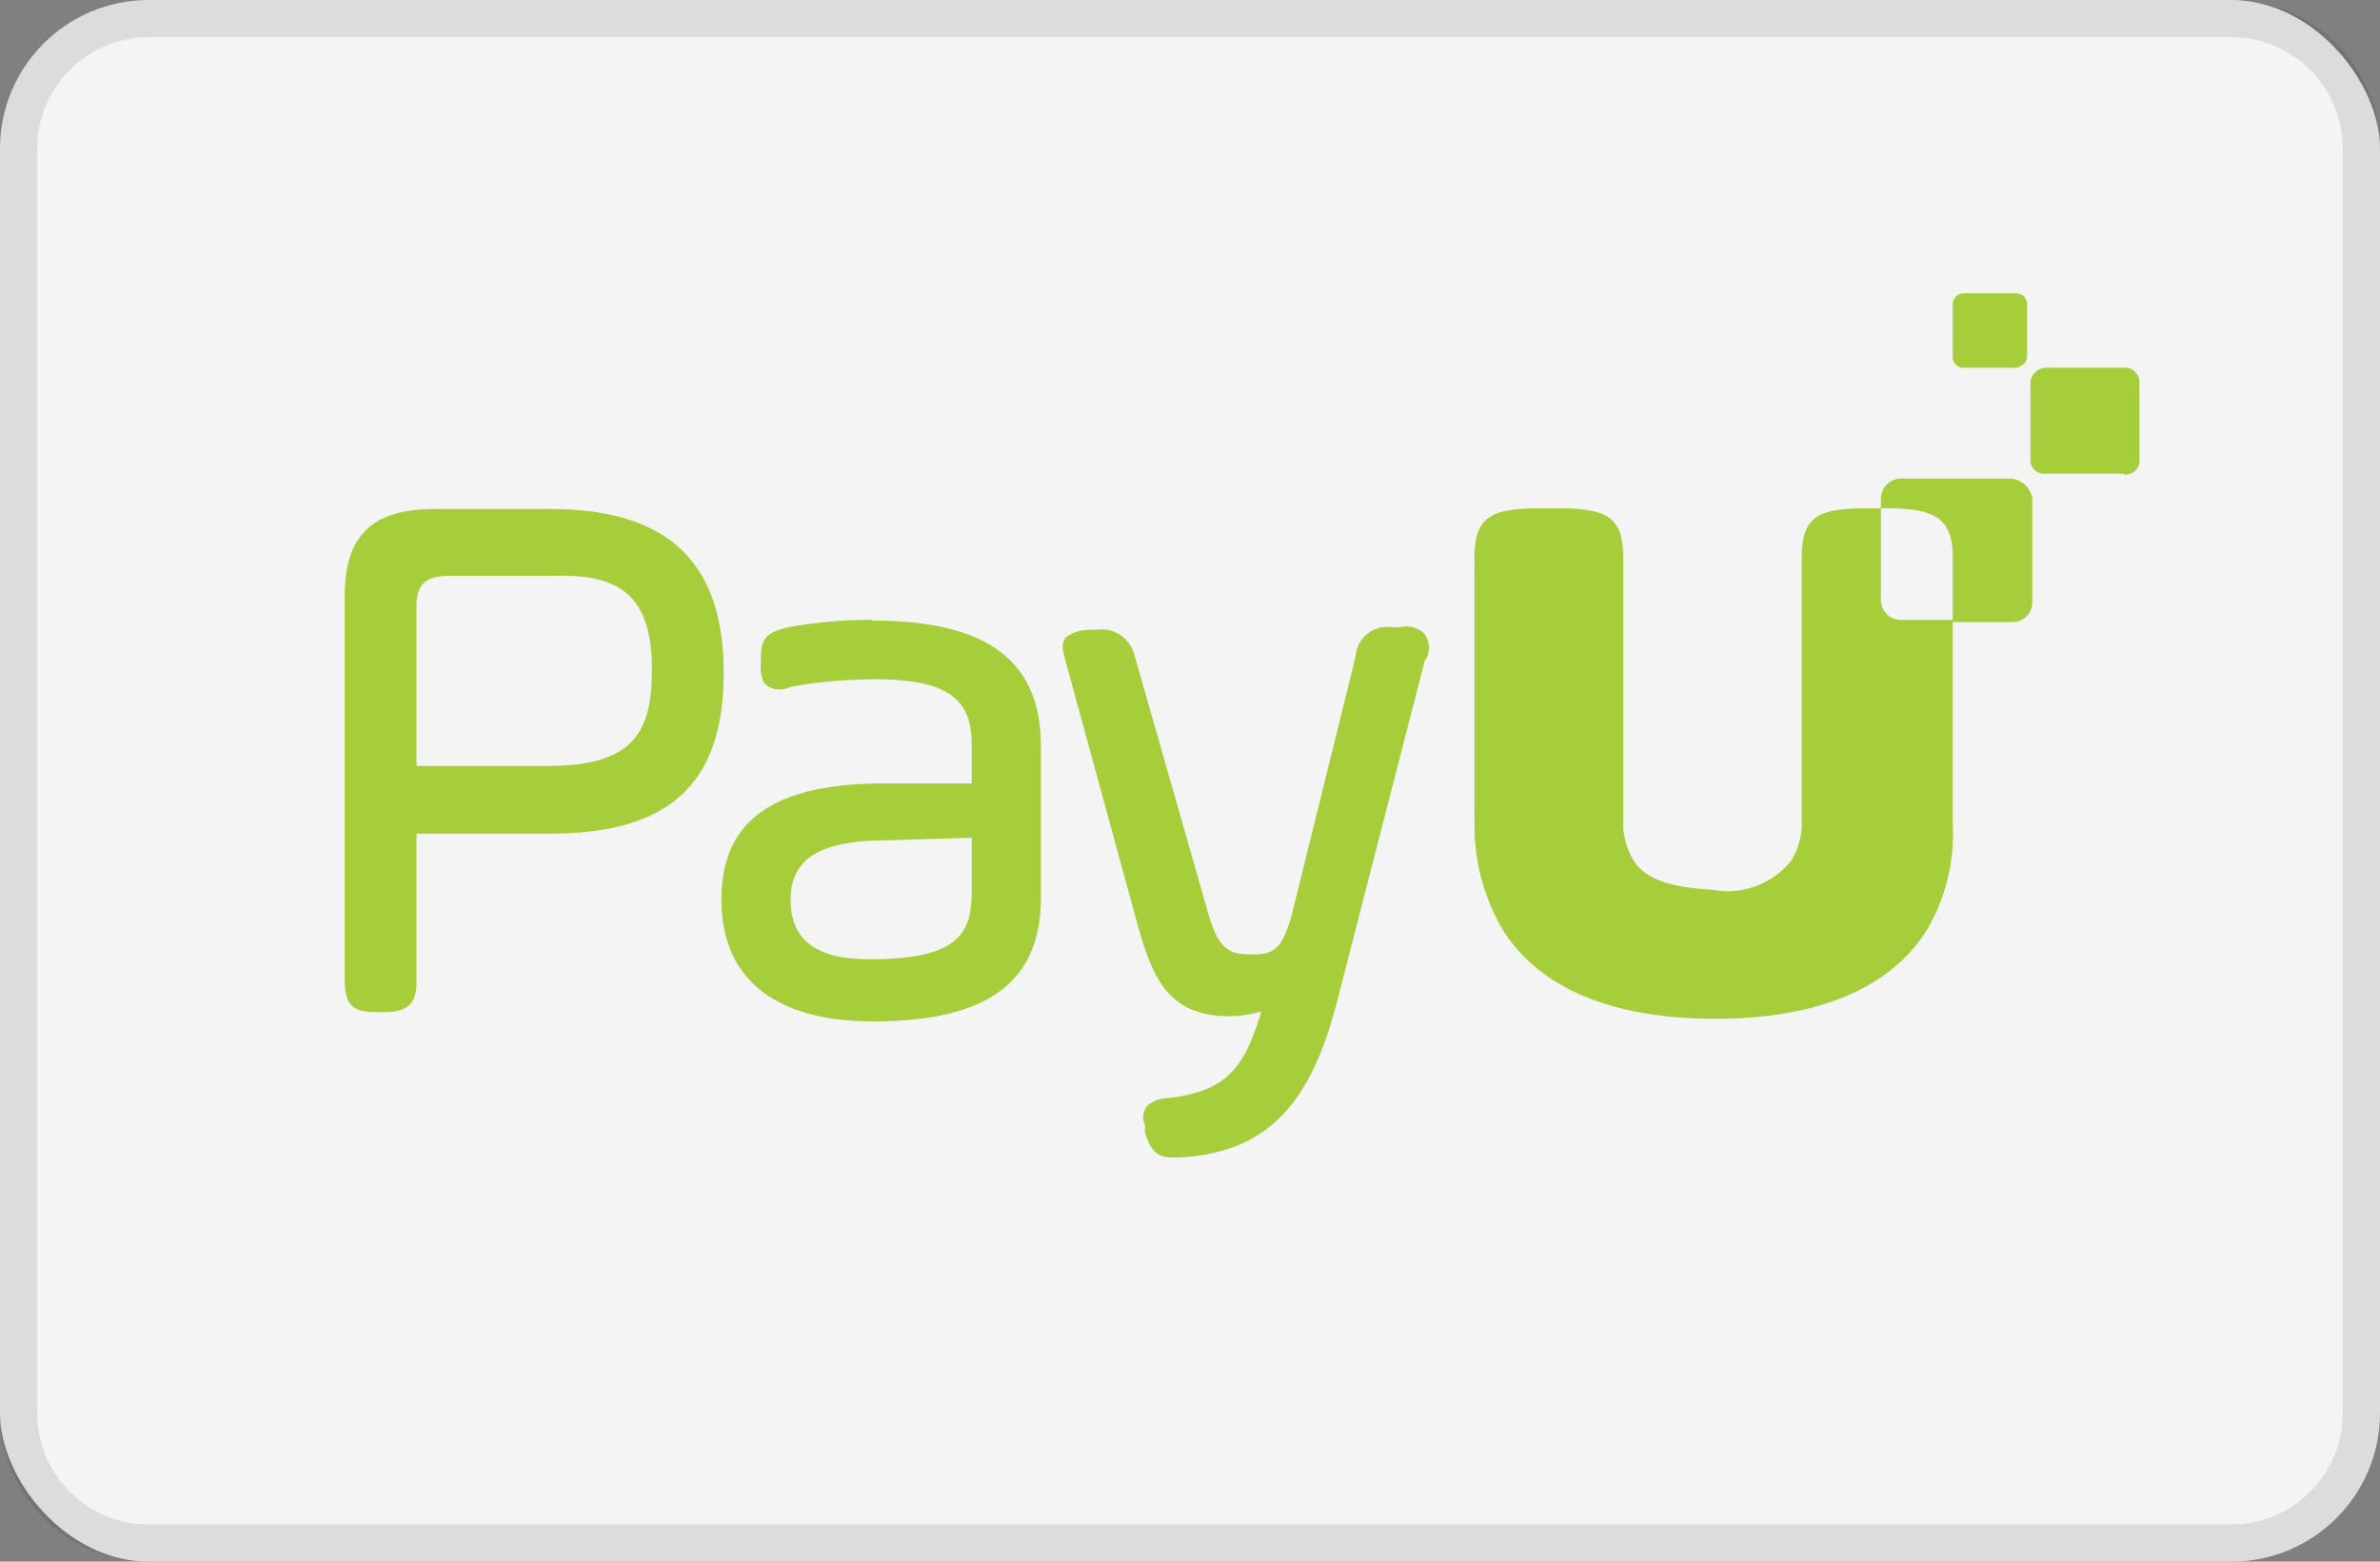 <svg id="Layer_1" data-name="Layer 1" xmlns="http://www.w3.org/2000/svg" viewBox="0 0 64 42"><rect x="0" y="0" width="64" height="42" fill="#808080" stroke="none"/><defs><style>.cls-1{fill:#f4f4f5;}.cls-2{opacity:0.1;}.cls-3{fill:#a5ce3a;}</style></defs><rect class="cls-1" width="64" height="42" rx="4"/><g class="cls-2"><path d="M60,1a3,3,0,0,1,3,3V38a3,3,0,0,1-3,3H4a3,3,0,0,1-3-3V4A3,3,0,0,1,4,1H60m0-1H4A4,4,0,0,0,0,4V38a4,4,0,0,0,4,4H60a4,4,0,0,0,4-4V4a4,4,0,0,0-4-4Z"/></g><path id="payu" class="cls-3" d="M14.8,13.69H11.67c-1.67,0-2.4.73-2.4,2.33V26.35c0,.67.2.87.86.87h.2c.6,0,.87-.2.87-.8v-4h3.6c3.26,0,4.66-1.4,4.66-4.33S18,13.69,14.8,13.69ZM17.53,18c0,1.67-.47,2.6-2.8,2.6H11.2V16.29c0-.6.27-.8.87-.8H14.8C16.53,15.42,17.53,15.89,17.53,18Zm5.93-1.33a12.87,12.87,0,0,0-2.27.2c-.53.13-.73.27-.73.8v.2a1,1,0,0,0,.07.47.49.49,0,0,0,.4.2.57.57,0,0,0,.33-.07,13.3,13.3,0,0,1,2.27-.2c1.86,0,2.6.47,2.6,1.73v1.07H23.79c-3,0-4.39,1-4.39,3.13s1.46,3.27,4.06,3.27c3.13,0,4.53-1.07,4.53-3.34V20.09C28,17.76,26.53,16.69,23.46,16.69Zm2.67,5.86V24c0,1.13-.4,1.8-2.74,1.8-1.46,0-2.13-.53-2.13-1.6s.73-1.6,2.6-1.6Zm12.19-4.79-2.4,9.33c-.73,2.73-1.93,3.93-4.2,4.06h-.2c-.46,0-.6-.27-.73-.67v-.2a.48.48,0,0,1,.07-.53.94.94,0,0,1,.6-.2c1.53-.2,2-.8,2.46-2.33a3.17,3.17,0,0,1-.86.13c-1.67,0-2.07-1.06-2.47-2.46l-1.93-7.07c-.07-.26-.14-.46,0-.66a1.08,1.08,0,0,1,.66-.2h.14a.92.92,0,0,1,1.06.73l2,7c.27.86.54,1,1.14,1s.8-.14,1.06-1l1.73-7a.86.86,0,0,1,1-.8h.2a.67.67,0,0,1,.67.2A.62.62,0,0,1,38.32,17.76Zm14.19-1.07v5.46a5.1,5.1,0,0,1-.73,2.94c-1,1.53-2.93,2.33-5.66,2.33s-4.67-.8-5.67-2.33a5.53,5.53,0,0,1-.8-2.87V15c0-1.13.47-1.33,1.8-1.33h.4c1.33,0,1.8.2,1.8,1.33v7.07a1.93,1.93,0,0,0,.27,1.06c.33.54,1.06.74,2.13.8a2.19,2.19,0,0,0,2.13-.8,1.93,1.93,0,0,0,.27-1.06V15c0-1.14.46-1.33,1.8-1.33h.33v-.27a.55.55,0,0,1,.6-.53h2.87a.64.64,0,0,1,.6.53h0v2.8a.53.53,0,0,1-.54.53h-1.6Zm0,0V15c0-1.06-.46-1.33-1.8-1.33h-.13v2.47a.53.53,0,0,0,.53.53h1.4Zm4.6-3.93H55a.37.37,0,0,1-.4-.33V10.29a.43.43,0,0,1,.4-.4h2.13a.39.39,0,0,1,.4.4h0v2.14A.37.37,0,0,1,57.11,12.76ZM54.25,9.89H52.78a.29.29,0,0,1-.27-.26V8.16a.3.3,0,0,1,.27-.27h1.47a.29.29,0,0,1,.26.27v1.4C54.51,9.76,54.38,9.83,54.25,9.89Z"/></svg>